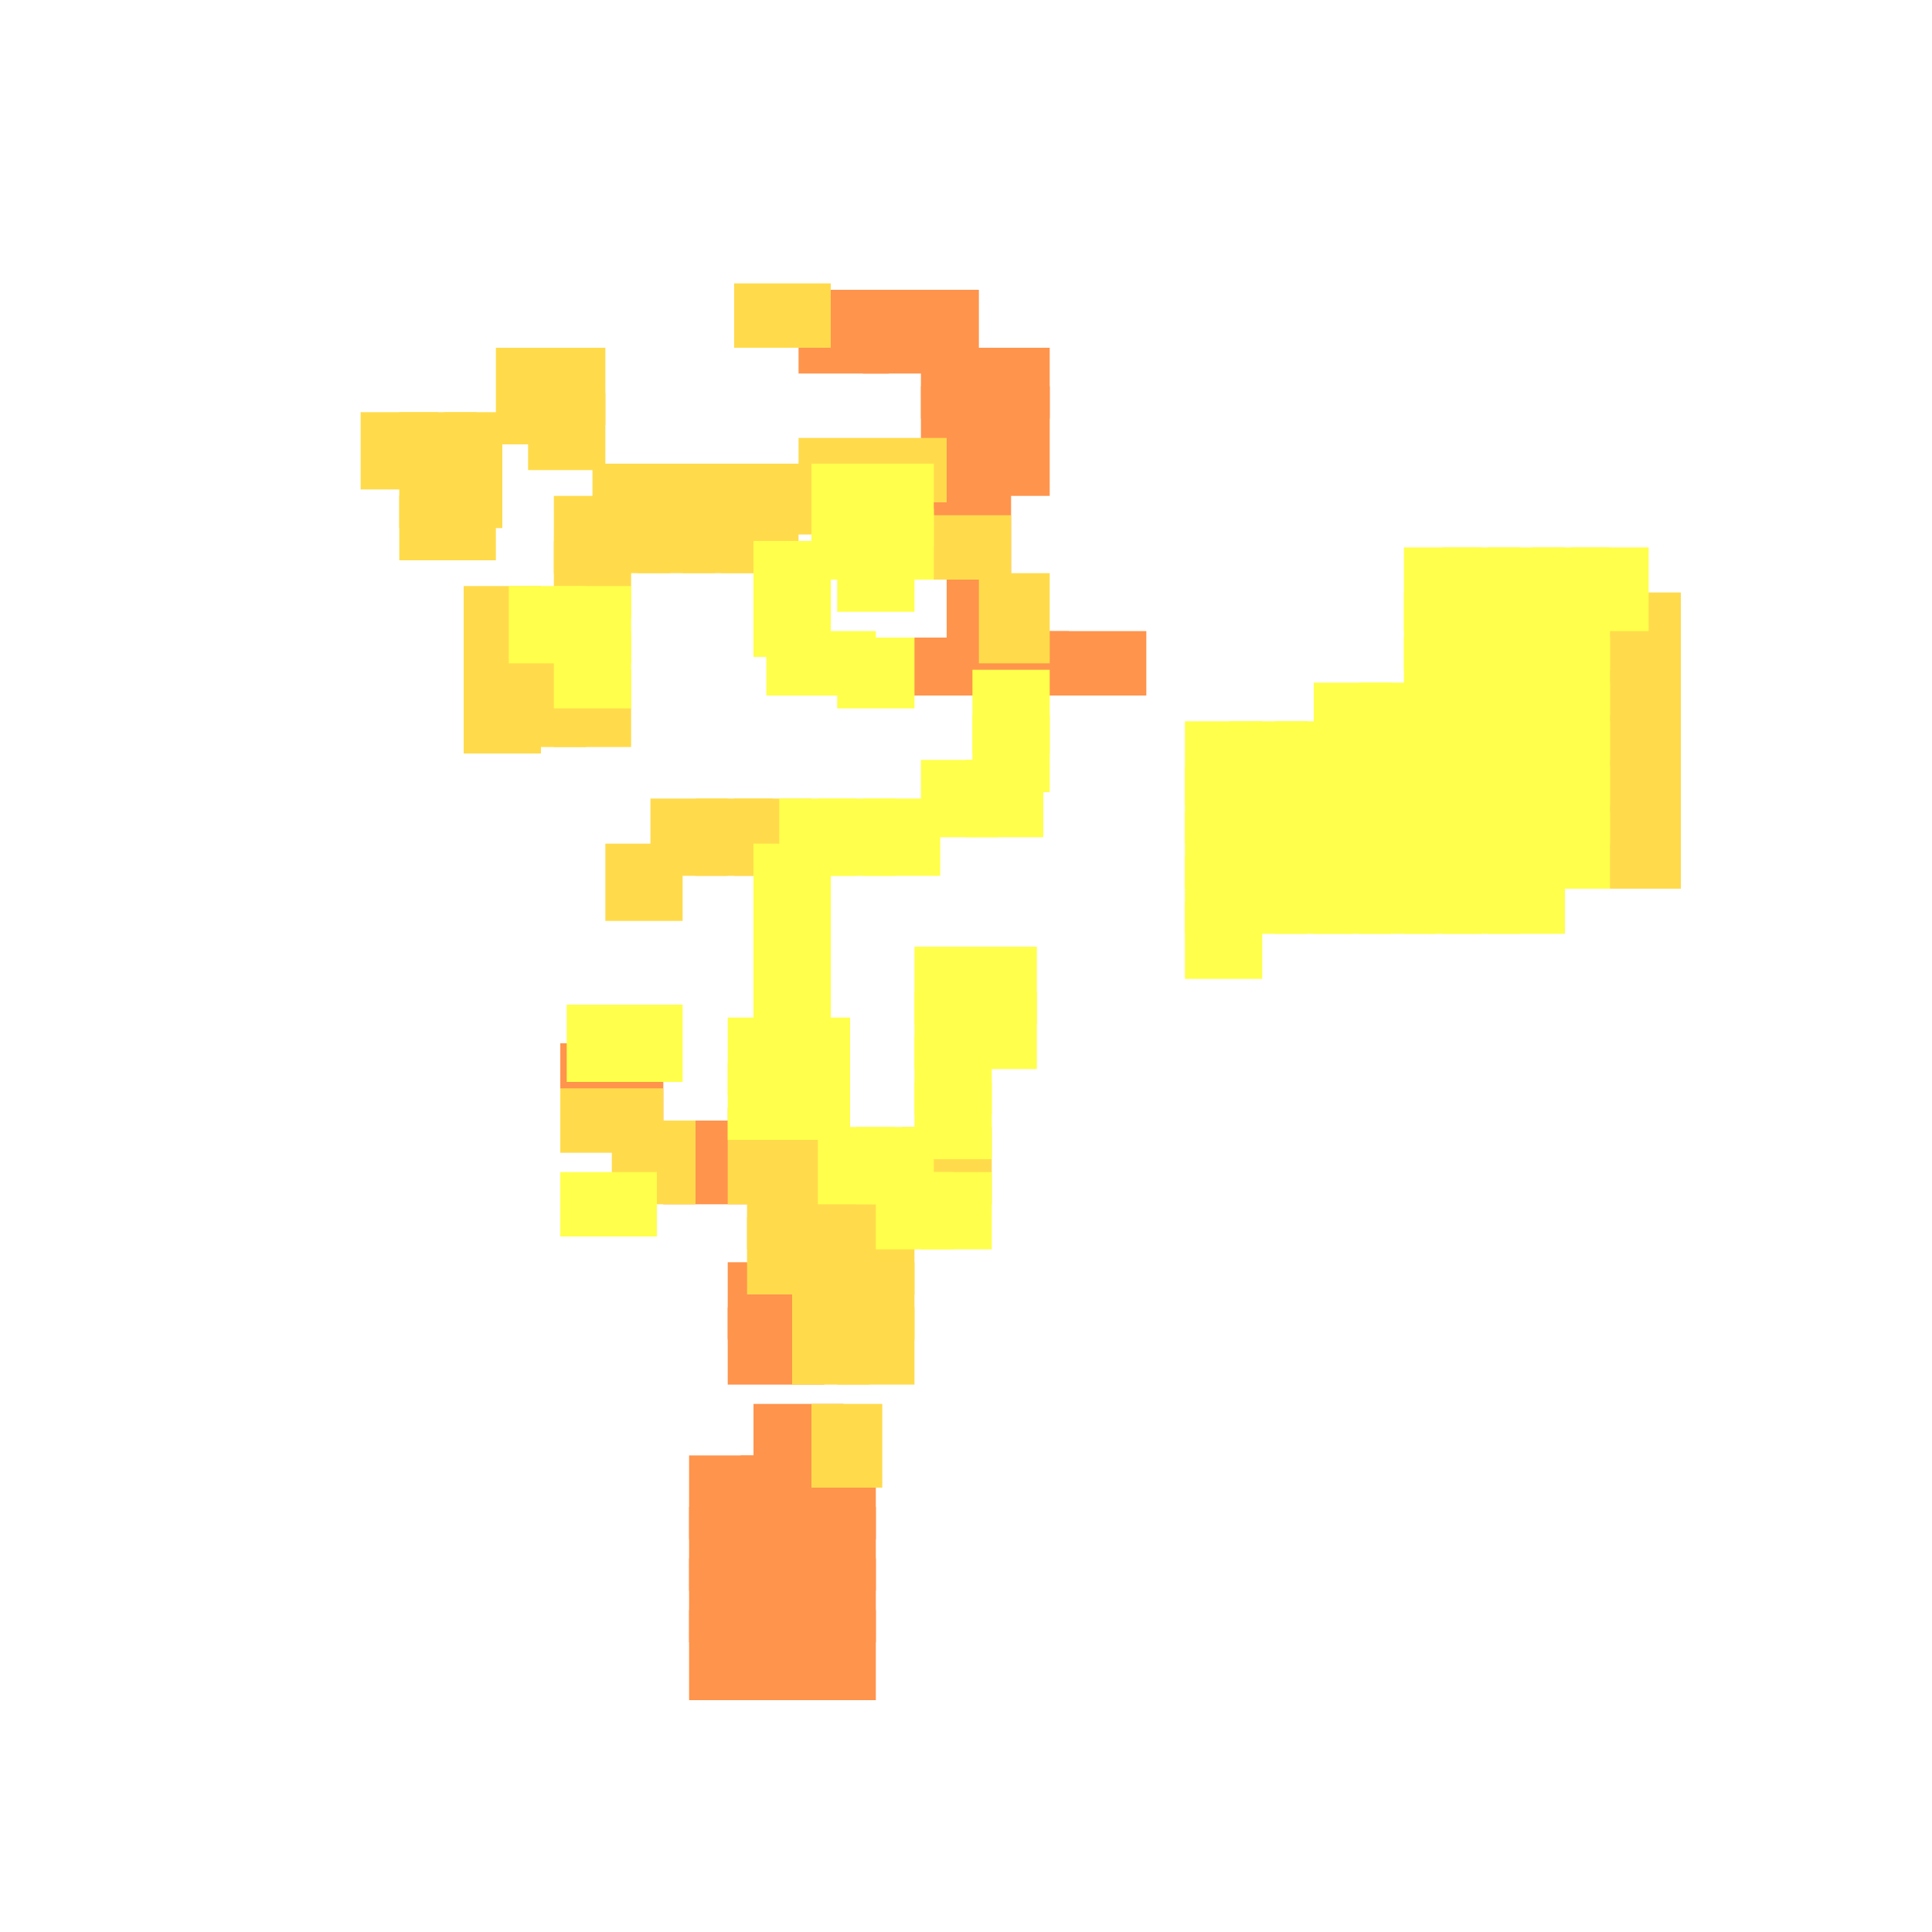 <?xml version="1.0" encoding="utf-8"?>
<svg xmlns="http://www.w3.org/2000/svg" width="300" height="300"
        viewBox="0 0 300 300" class="creatureMap" style="position:absolute;">
    <defs>
        <filter id="blur" x="-30%" y="-30%" width="160%" height="160%">
            <feGaussianBlur stdDeviation="3" />
        </filter>
        <pattern id="pattern-untameable" width="10" height="10" patternTransform="rotate(135)" patternUnits="userSpaceOnUse">
            <rect width="4" height="10" fill="black"></rect>
        </pattern>
        <filter id="groupStroke">
            <feFlood result="outsideColor" flood-color="black"/>
            <feMorphology in="SourceAlpha" operator="dilate" radius="2"/>
            <feComposite result="strokeoutline1" in="outsideColor" operator="in"/>
            <feComposite result="strokeoutline2" in="strokeoutline1" in2="SourceAlpha" operator="out"/>
            <feGaussianBlur in="strokeoutline2" result="strokeblur" stdDeviation="1"/>
        </filter>
        <style>
            .spawningMap-very-common { fill: #0F0; }
            .spawningMap-common { fill: #B2FF00; }
            .spawningMap-uncommon { fill: #FF0; }
            .spawningMap-very-uncommon { fill: #FC0; }
            .spawningMap-rare { fill: #F60; }
            .spawningMap-very-rare { fill: #F00; }
            .spawning-map-point { stroke:black; stroke-width:1; }
        </style>
    </defs>

<g filter="url(#blur)" opacity="0.7">
<g class="spawningMap-rare">
<rect x="134" y="45" width="18" height="13" />
<rect x="161" y="98" width="17" height="10" />
<rect x="103" y="174" width="15" height="13" />
<rect x="113" y="203" width="15" height="12" />
<rect x="107" y="250" width="13" height="14" />
<rect x="123" y="226" width="13" height="13" />
<rect x="123" y="234" width="13" height="13" />
<rect x="123" y="242" width="13" height="13" />
<rect x="123" y="250" width="13" height="14" />
<rect x="124" y="45" width="14" height="13" />
<rect x="151" y="60" width="12" height="17" />
<rect x="143" y="54" width="20" height="11" />
<rect x="143" y="60" width="13" height="17" />
<rect x="140" y="72" width="17" height="13" />
<rect x="147" y="85" width="10" height="19" />
<rect x="137" y="99" width="17" height="9" />
<rect x="149" y="98" width="17" height="10" />
<rect x="87" y="162" width="16" height="13" />
<rect x="113" y="196" width="15" height="12" />
<rect x="117" y="218" width="14" height="13" />
<rect x="107" y="226" width="13" height="13" />
<rect x="107" y="234" width="13" height="13" />
<rect x="107" y="242" width="13" height="13" />
<rect x="115" y="226" width="13" height="13" />
<rect x="115" y="234" width="13" height="13" />
<rect x="115" y="242" width="13" height="13" />
<rect x="115" y="250" width="13" height="14" />
</g>
<g class="spawningMap-very-uncommon">
<rect x="62" y="77" width="15" height="10" />
<rect x="112" y="72" width="15" height="11" />
<rect x="72" y="104" width="12" height="13" />
<rect x="124" y="68" width="23" height="10" />
<rect x="245" y="126" width="16" height="12" />
<rect x="245" y="119" width="16" height="12" />
<rect x="245" y="112" width="16" height="13" />
<rect x="245" y="106" width="16" height="12" />
<rect x="245" y="99" width="16" height="12" />
<rect x="245" y="92" width="16" height="12" />
<rect x="152" y="89" width="11" height="14" />
<rect x="87" y="169" width="16" height="10" />
<rect x="130" y="182" width="12" height="12" />
<rect x="123" y="203" width="12" height="12" />
<rect x="130" y="203" width="12" height="12" />
<rect x="62" y="64" width="12" height="12" />
<rect x="86" y="84" width="12" height="12" />
<rect x="112" y="77" width="12" height="12" />
<rect x="92" y="72" width="15" height="11" />
<rect x="86" y="104" width="12" height="12" />
<rect x="102" y="72" width="15" height="11" />
<rect x="79" y="104" width="12" height="12" />
<rect x="79" y="98" width="12" height="12" />
<rect x="62" y="70" width="12" height="12" />
<rect x="114" y="44" width="15" height="10" />
<rect x="56" y="64" width="12" height="12" />
<rect x="140" y="80" width="17" height="10" />
<rect x="77" y="54" width="11" height="15" />
<rect x="69" y="64" width="9" height="18" />
<rect x="82" y="54" width="12" height="12" />
<rect x="86" y="77" width="12" height="12" />
<rect x="99" y="77" width="12" height="12" />
<rect x="106" y="77" width="12" height="12" />
<rect x="72" y="98" width="12" height="12" />
<rect x="72" y="91" width="12" height="12" />
<rect x="114" y="124" width="12" height="12" />
<rect x="108" y="124" width="12" height="12" />
<rect x="101" y="124" width="12" height="12" />
<rect x="94" y="131" width="12" height="12" />
<rect x="95" y="174" width="13" height="13" />
<rect x="113" y="172" width="12" height="15" />
<rect x="82" y="61" width="12" height="12" />
<rect x="116" y="182" width="12" height="12" />
<rect x="123" y="182" width="12" height="12" />
<rect x="116" y="189" width="12" height="12" />
<rect x="123" y="189" width="12" height="12" />
<rect x="130" y="189" width="12" height="12" />
<rect x="123" y="196" width="12" height="12" />
<rect x="130" y="196" width="12" height="12" />
<rect x="92" y="77" width="12" height="12" />
<rect x="126" y="218" width="11" height="13" />
<rect x="120" y="172" width="12" height="15" />
<rect x="140" y="175" width="14" height="12" />
</g>
<g class="spawningMap-uncommon">
<rect x="198" y="112" width="12" height="13" />
<rect x="204" y="106" width="12" height="12" />
<rect x="211" y="106" width="12" height="12" />
<rect x="231" y="85" width="12" height="13" />
<rect x="218" y="85" width="12" height="13" />
<rect x="224" y="85" width="12" height="13" />
<rect x="244" y="85" width="12" height="13" />
<rect x="184" y="112" width="12" height="13" />
<rect x="184" y="140" width="12" height="12" />
<rect x="184" y="133" width="12" height="12" />
<rect x="113" y="158" width="12" height="12" />
<rect x="88" y="156" width="12" height="12" />
<rect x="130" y="99" width="12" height="11" />
<rect x="119" y="98" width="10" height="10" />
<rect x="149" y="154" width="12" height="12" />
<rect x="142" y="168" width="12" height="12" />
<rect x="87" y="182" width="15" height="10" />
<rect x="143" y="182" width="11" height="12" />
<rect x="204" y="133" width="12" height="12" />
<rect x="211" y="133" width="12" height="12" />
<rect x="218" y="133" width="12" height="12" />
<rect x="224" y="133" width="12" height="12" />
<rect x="231" y="133" width="12" height="12" />
<rect x="191" y="133" width="12" height="12" />
<rect x="198" y="133" width="12" height="12" />
<rect x="204" y="126" width="12" height="12" />
<rect x="211" y="126" width="12" height="12" />
<rect x="218" y="126" width="12" height="12" />
<rect x="224" y="126" width="12" height="12" />
<rect x="231" y="126" width="12" height="12" />
<rect x="191" y="126" width="12" height="12" />
<rect x="198" y="126" width="12" height="12" />
<rect x="86" y="98" width="12" height="12" />
<rect x="79" y="91" width="12" height="12" />
<rect x="86" y="91" width="12" height="12" />
<rect x="117" y="84" width="12" height="13" />
<rect x="126" y="72" width="12" height="13" />
<rect x="126" y="79" width="12" height="11" />
<rect x="133" y="79" width="12" height="11" />
<rect x="130" y="84" width="12" height="11" />
<rect x="133" y="72" width="12" height="13" />
<rect x="198" y="119" width="12" height="12" />
<rect x="204" y="119" width="12" height="12" />
<rect x="211" y="119" width="12" height="12" />
<rect x="218" y="119" width="12" height="12" />
<rect x="224" y="119" width="12" height="12" />
<rect x="231" y="119" width="12" height="12" />
<rect x="204" y="112" width="12" height="13" />
<rect x="211" y="112" width="12" height="13" />
<rect x="224" y="112" width="12" height="13" />
<rect x="231" y="112" width="12" height="13" />
<rect x="218" y="106" width="12" height="12" />
<rect x="224" y="106" width="12" height="12" />
<rect x="231" y="106" width="12" height="12" />
<rect x="231" y="99" width="12" height="12" />
<rect x="238" y="126" width="12" height="12" />
<rect x="238" y="119" width="12" height="12" />
<rect x="238" y="112" width="12" height="13" />
<rect x="238" y="106" width="12" height="12" />
<rect x="238" y="99" width="12" height="12" />
<rect x="218" y="99" width="12" height="12" />
<rect x="224" y="99" width="12" height="12" />
<rect x="231" y="92" width="12" height="12" />
<rect x="238" y="92" width="12" height="12" />
<rect x="218" y="92" width="12" height="12" />
<rect x="224" y="92" width="12" height="12" />
<rect x="238" y="85" width="12" height="13" />
<rect x="191" y="119" width="12" height="12" />
<rect x="191" y="112" width="12" height="13" />
<rect x="184" y="119" width="12" height="12" />
<rect x="218" y="112" width="12" height="13" />
<rect x="151" y="104" width="12" height="13" />
<rect x="151" y="111" width="12" height="12" />
<rect x="150" y="118" width="12" height="12" />
<rect x="143" y="118" width="12" height="12" />
<rect x="134" y="124" width="12" height="12" />
<rect x="127" y="124" width="12" height="12" />
<rect x="121" y="124" width="12" height="12" />
<rect x="117" y="131" width="12" height="12" />
<rect x="117" y="138" width="12" height="12" />
<rect x="117" y="144" width="12" height="13" />
<rect x="117" y="151" width="12" height="12" />
<rect x="120" y="165" width="12" height="12" />
<rect x="120" y="158" width="12" height="12" />
<rect x="94" y="156" width="12" height="12" />
<rect x="117" y="91" width="12" height="11" />
<rect x="124" y="98" width="12" height="10" />
<rect x="113" y="165" width="12" height="12" />
<rect x="184" y="126" width="12" height="12" />
<rect x="142" y="147" width="12" height="12" />
<rect x="149" y="147" width="12" height="12" />
<rect x="142" y="154" width="12" height="12" />
<rect x="127" y="175" width="12" height="12" />
<rect x="133" y="175" width="12" height="12" />
<rect x="136" y="182" width="12" height="12" />
<rect x="142" y="161" width="12" height="12" />
</g>
</g>
</svg>